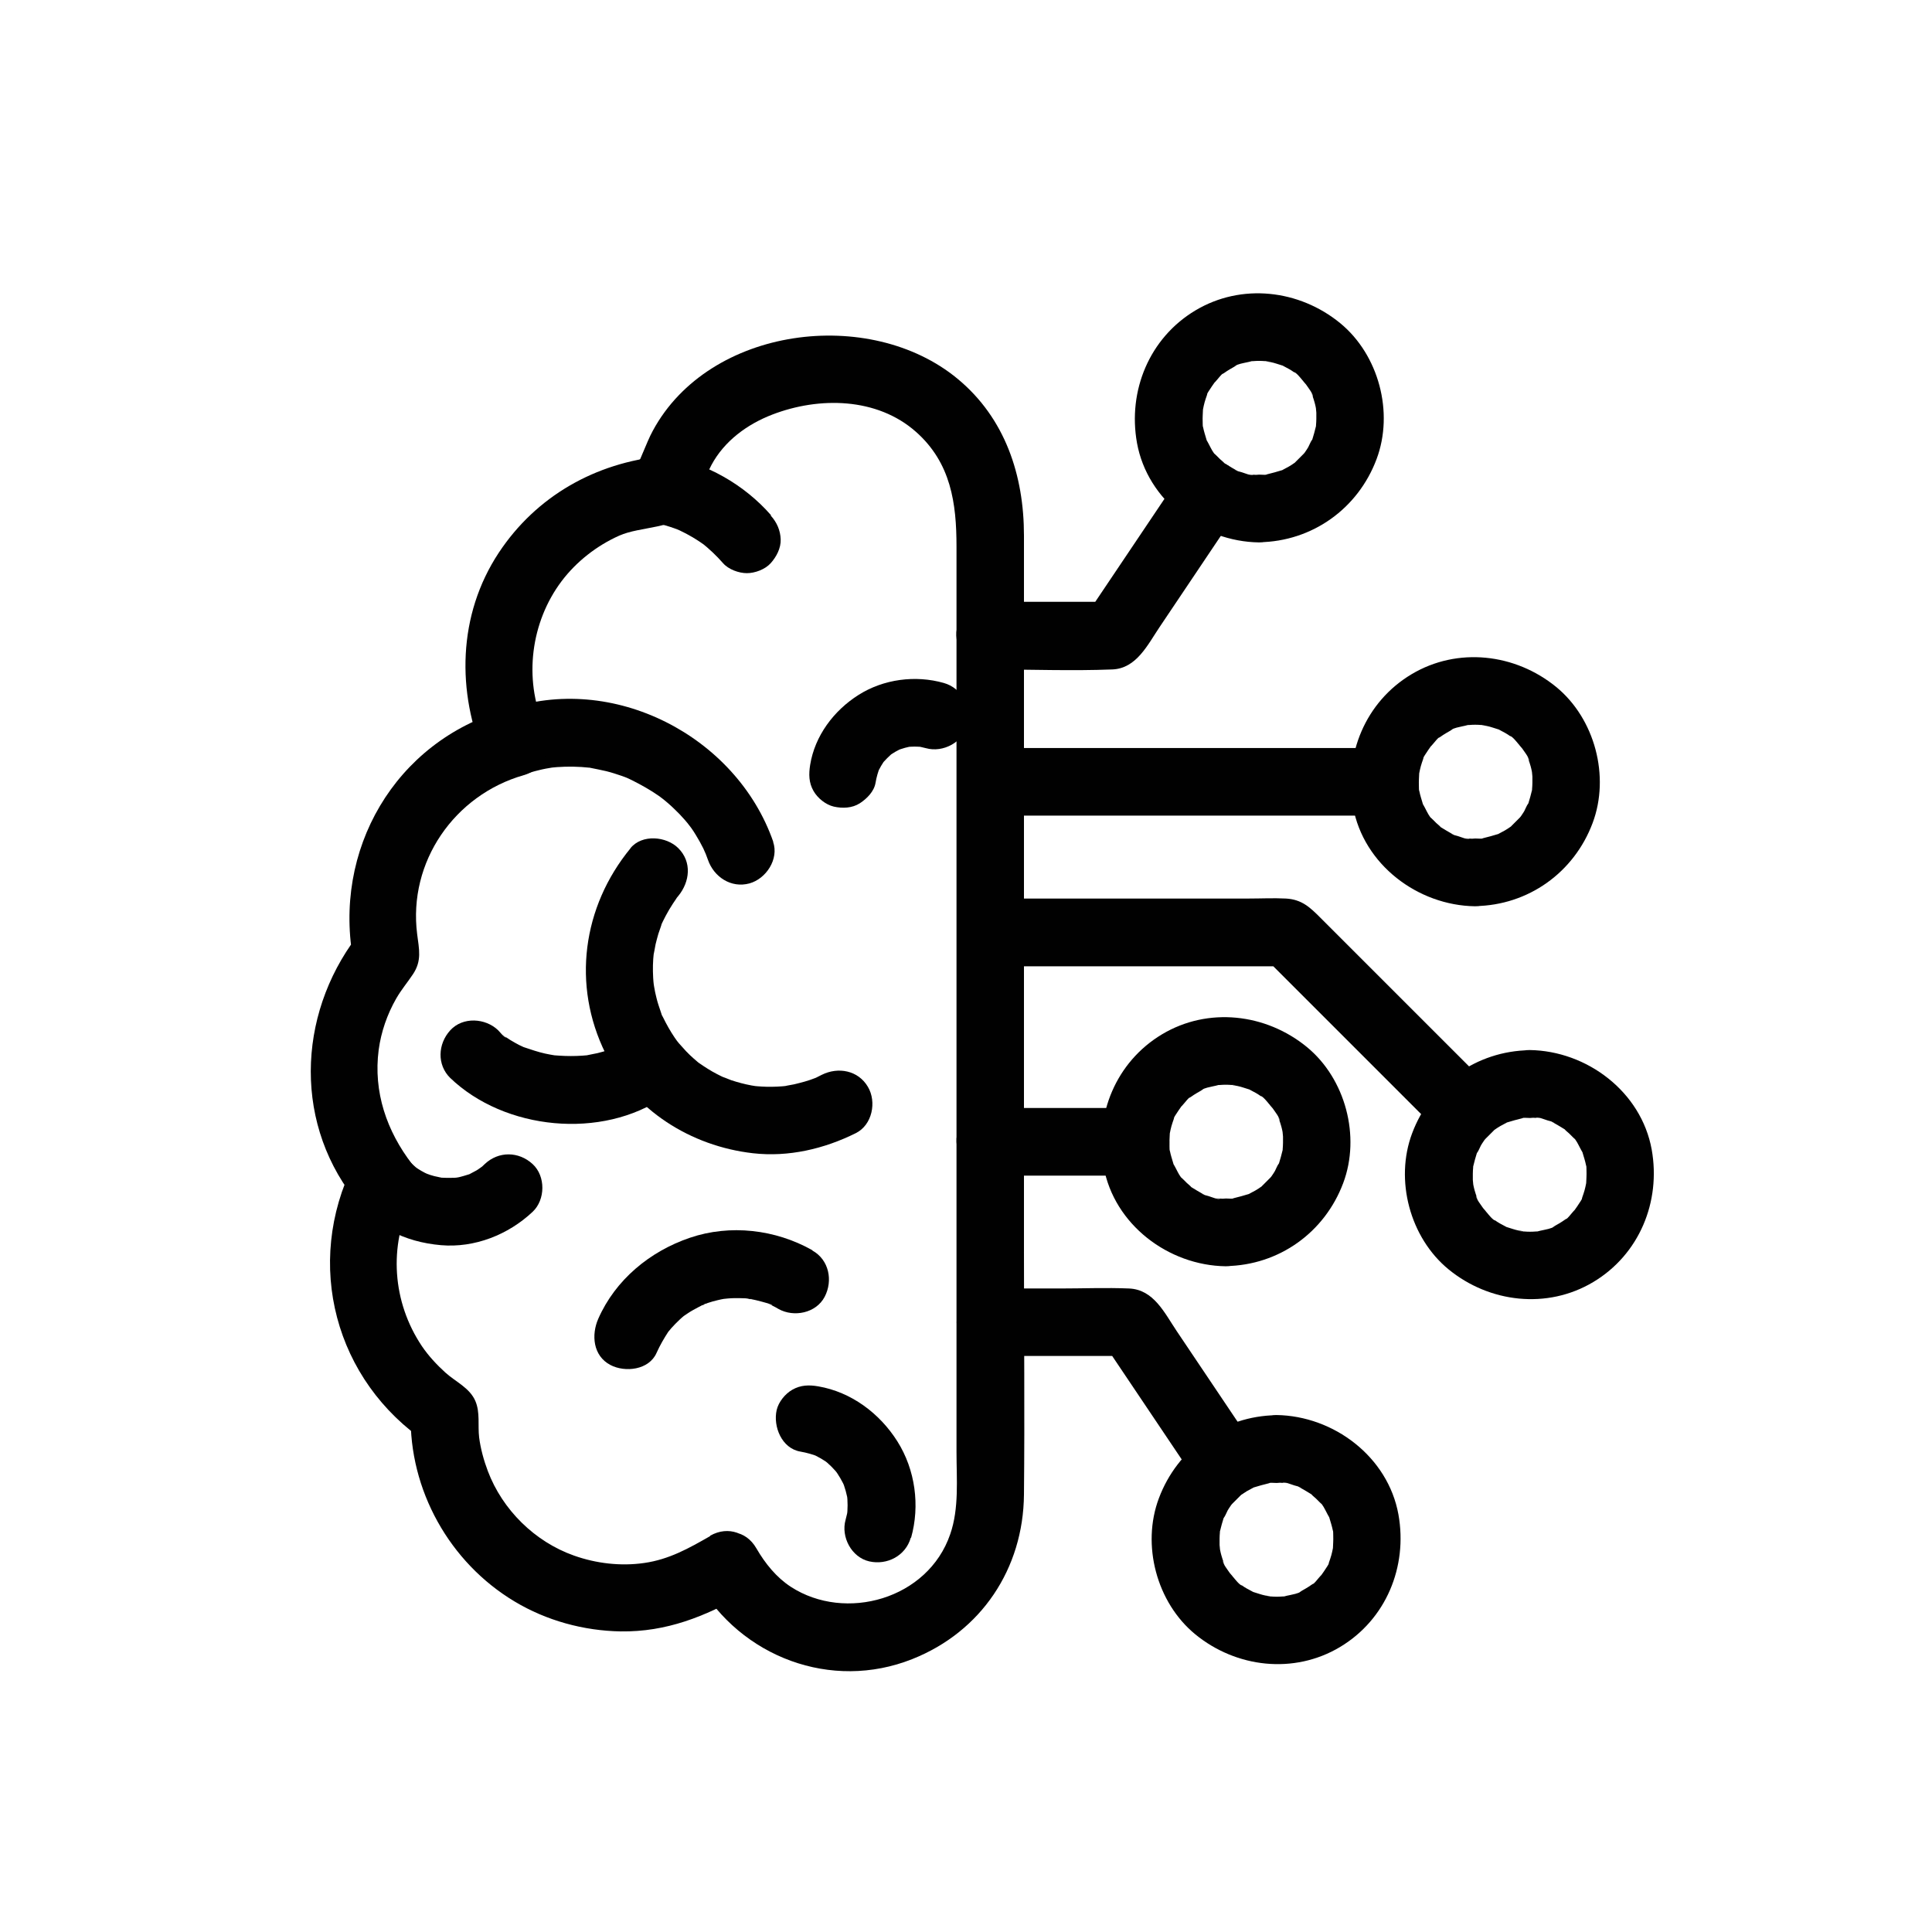 <?xml version="1.0" encoding="UTF-8"?><svg id="_01_GenerativeAI" xmlns="http://www.w3.org/2000/svg" viewBox="0 0 120 120"><defs><style>.cls-1{fill:#010101;}</style></defs><path class="cls-1" d="M91.66,52.1c-.16,0-.31-.01-.47-.02-.43-.02.08.02.1.02-.16.06-.57-.12-.74-.17-.12-.04-.32-.07-.42-.15.03.02.43.22.09.03-.26-.15-.51-.29-.76-.45-.39-.25.19.23.02.01-.07-.09-.19-.17-.27-.25-.07-.07-.14-.14-.21-.21-.09-.1-.44-.38-.05-.03-.17-.15-.3-.43-.4-.62-.05-.09-.09-.18-.14-.26-.2-.35.11.39-.05-.12-.07-.24-.15-.48-.2-.73-.04-.19-.19-.37,0,.03-.04-.1-.02-.28-.03-.39-.01-.26.01-.52.02-.78.01-.32-.11.51,0,.02.03-.15.06-.3.1-.44s.09-.29.14-.43c.08-.24-.05-.11-.04.09,0-.17.26-.5.35-.65.06-.1.15-.2.21-.3.14-.25-.34.36,0,.02.14-.14.44-.58.63-.61-.17.03-.29.2-.08.06.12-.08.24-.17.37-.24.08-.05.17-.1.26-.15.14-.08.43-.34.04-.04.17-.13.51-.18.71-.23.1-.02.2-.04.3-.07.42-.1-.43.02.13-.01.24-.02.47-.02.71,0h.16c.24.04.21.03-.1,0,.03.03.24.05.3.06.25.05.48.14.72.21.47.15-.38-.22.05.02.13.07.26.14.39.21.11.06.21.13.31.2l.06.04c.18.14.16.12-.08-.06.14.02.44.4.53.51.02.03.36.36.12.12s.07.1.1.14c.11.17.45.58.43.77,0-.02-.17-.48-.04-.09.05.14.1.28.14.43.03.1.05.2.07.29,0,.03.1.53.04.17s0,.15,0,.18c0,.13,0,.26,0,.39s-.01.26-.02.39c-.02.47.1-.37,0,.05-.07.3-.15.58-.24.87-.14.45.18-.25,0-.02-.1.13-.16.31-.24.46-.05.08-.1.17-.16.25-.05.08-.11.16-.17.24.18-.23.2-.26.05-.08-.17.17-.35.35-.52.52-.35.35.38-.23-.04.04-.12.08-.24.17-.37.24s-.26.14-.39.21c-.36.21.39-.11-.05.02-.29.09-.58.17-.87.24-.18.04-.23.14.1,0-.16.07-.45.03-.63.03-1.1.02-2.15.96-2.1,2.1s.92,2.12,2.1,2.1c3.3-.05,6.14-2.09,7.29-5.16,1.09-2.9.14-6.48-2.26-8.45-2.54-2.08-6.13-2.5-8.99-.79s-4.21,4.99-3.63,8.23c.65,3.59,4.02,6.13,7.58,6.18,1.1.02,2.15-.98,2.1-2.1s-.92-2.08-2.1-2.1Z"/><path class="cls-1" d="M86.01,46.46h-24.51c-2.7,0-2.71,4.2,0,4.2h24.51c2.7,0,2.71-4.2,0-4.2h0Z"/><path class="cls-1" d="M76.17,74.46c-.16,0-.31-.01-.47-.02-.43-.02.08.02.1.02-.16.06-.57-.12-.74-.17-.12-.04-.32-.07-.42-.15.03.02.43.22.09.03-.26-.15-.51-.29-.76-.45-.39-.25.19.23.02.01-.07-.09-.19-.17-.27-.25-.07-.07-.14-.14-.21-.21-.09-.1-.44-.38-.05-.03-.17-.15-.3-.43-.4-.62-.05-.09-.09-.18-.14-.26-.2-.35.11.39-.05-.12-.07-.24-.15-.48-.2-.73-.04-.19-.19-.37,0,.03-.04-.1-.02-.28-.03-.39-.01-.26.01-.52.02-.78.01-.32-.11.51,0,.02.03-.15.06-.3.1-.44s.09-.29.14-.43c.08-.24-.05-.11-.04.09,0-.17.26-.5.35-.65.06-.1.15-.2.21-.3.14-.25-.34.36,0,.02.14-.14.44-.58.63-.61-.17.03-.29.2-.08.06.12-.08.24-.17.37-.24.08-.05.17-.1.26-.15.14-.08.43-.34.04-.04.17-.13.51-.18.71-.23.1-.02.2-.04.3-.07.42-.1-.43.02.13-.01.24-.02.47-.02.71,0h.16c.24.04.21.03-.1,0,.03.03.24.05.3.06.25.05.48.14.72.21.47.15-.38-.22.05.02.13.07.26.14.39.21.11.06.21.13.31.2l.06.04c.18.14.16.12-.08-.06.14.02.44.4.53.51.02.03.36.36.12.12s.07.1.1.14c.11.17.45.58.43.77,0-.02-.17-.48-.04-.09.05.14.1.28.14.43.03.1.05.2.07.29,0,.03.1.53.04.17s0,.15,0,.18c0,.13,0,.26,0,.39s-.01.26-.02.39c-.02.47.1-.37,0,.05-.07.3-.15.58-.24.87-.14.45.18-.25,0-.02-.1.13-.16.31-.24.46-.05.08-.1.17-.16.25-.05.08-.11.16-.17.24.18-.23.2-.26.05-.08-.17.17-.35.35-.52.52-.35.35.38-.23-.04.04-.12.08-.24.17-.37.24s-.26.14-.39.21c-.36.21.39-.11-.05.02-.29.09-.58.17-.87.24-.18.04-.23.14.1,0-.16.07-.45.03-.63.03-1.1.02-2.15.96-2.1,2.1s.92,2.12,2.1,2.1c3.3-.05,6.14-2.09,7.29-5.16,1.09-2.9.14-6.48-2.26-8.45-2.54-2.08-6.13-2.5-8.99-.79s-4.21,4.99-3.63,8.23c.65,3.59,4.02,6.13,7.58,6.18,1.1.02,2.15-.98,2.1-2.1s-.92-2.08-2.1-2.1Z"/><path class="cls-1" d="M70.53,68.82h-9.02c-1.1,0-2.15.97-2.1,2.1s.92,2.1,2.1,2.1h9.02c1.1,0,2.15-.97,2.1-2.1s-.92-2.1-2.1-2.1h0Z"/><path class="cls-1" d="M79.27,87.9c-3.3.05-6.14,2.09-7.29,5.16-1.09,2.9-.14,6.48,2.26,8.45,2.54,2.08,6.13,2.5,8.99.79s4.21-4.99,3.63-8.23c-.65-3.59-4.02-6.13-7.58-6.18-1.1-.02-2.15.98-2.1,2.1s.92,2.08,2.1,2.1c.16,0,.31.01.47.02.43.02-.08-.02-.1-.02.16-.06.57.12.74.17.12.04.32.07.42.15-.03-.02-.43-.22-.09-.03.26.15.51.29.76.45.39.25-.19-.23-.02-.01.07.09.19.17.27.25.07.07.14.14.21.21.09.1.44.38.05.03.17.15.3.43.4.62.05.09.09.18.14.26.2.35-.11-.39.05.12.07.24.15.48.2.73.04.19.19.37,0-.03.04.1.02.28.03.39.01.26-.01.52-.02.78-.01.32.11-.51,0-.02-.03.15-.06.3-.1.44s-.09.29-.14.43c-.08.24.05.11.04-.09,0,.17-.26.5-.35.65-.06.1-.15.2-.21.3-.14.25.34-.36,0-.02-.14.14-.44.58-.63.61.17-.03.29-.2.08-.06-.12.08-.24.17-.37.24-.08.05-.17.1-.26.15-.14.08-.43.34-.04.04-.17.13-.51.18-.72.23-.1.02-.2.04-.3.07-.42.1.43-.02-.13.01-.24.02-.47.02-.71,0h-.16c-.24-.04-.21-.03.1,0-.03-.03-.24-.05-.3-.06-.25-.05-.48-.14-.72-.21-.47-.15.38.22-.05-.02-.13-.07-.26-.14-.39-.21-.11-.06-.21-.13-.31-.2l-.06-.04c-.18-.14-.16-.12.08.06-.14-.02-.44-.4-.53-.51-.02-.03-.36-.36-.12-.12s-.07-.1-.1-.14c-.11-.17-.45-.58-.43-.77,0,.02.17.48.04.09-.05-.14-.1-.28-.14-.43-.03-.1-.05-.2-.07-.29,0-.03-.1-.53-.04-.17s0-.15,0-.18c0-.13,0-.26,0-.39s.01-.26.02-.39c.02-.47-.1.37,0-.05.07-.3.15-.58.24-.87.14-.45-.18.25,0,.02.1-.13.16-.31.24-.46.05-.08.1-.17.16-.25.05-.08.11-.16.17-.24-.18.23-.2.26-.05.08.17-.17.35-.35.52-.52.35-.35-.38.23.04-.04.12-.08.24-.17.37-.24s.26-.14.39-.21c.36-.21-.39.11.05-.02.29-.09.58-.17.87-.24.18-.04.23-.14-.1,0,.16-.07.45-.03.63-.03,1.1-.02,2.15-.96,2.1-2.1s-.92-2.12-2.1-2.1Z"/><path class="cls-1" d="M61.51,84.22h8.68l-1.81-1.04c1.98,2.95,3.96,5.89,5.94,8.84.63.94,1.85,1.35,2.87.75.93-.55,1.39-1.93.75-2.87l-4.85-7.22c-.76-1.13-1.43-2.59-2.97-2.65-1.42-.06-2.85,0-4.26,0h-4.34c-1.13,0-2.1.97-2.1,2.1s.96,2.1,2.1,2.1h0Z"/><path class="cls-1" d="M78.23,29.5c-.16,0-.31-.01-.47-.02-.43-.02.08.02.1.02-.16.06-.57-.12-.74-.17-.12-.04-.32-.07-.42-.15.03.02.43.22.09.03-.26-.15-.51-.29-.76-.45-.39-.25.19.23.02.01-.07-.09-.19-.17-.27-.25-.07-.07-.14-.14-.21-.21-.09-.1-.44-.38-.05-.03-.17-.15-.3-.43-.4-.62-.05-.09-.09-.18-.14-.26-.2-.35.11.39-.05-.12-.07-.24-.15-.48-.2-.73-.04-.19-.19-.37,0,.03-.04-.1-.02-.28-.03-.39-.01-.26.01-.52.02-.78.01-.32-.11.51,0,.02.03-.15.06-.3.1-.44s.09-.29.14-.43c.08-.24-.05-.11-.04.09,0-.17.26-.5.35-.65.06-.1.15-.2.21-.3.14-.25-.34.36,0,.02.14-.14.44-.58.63-.61-.17.03-.29.2-.08.06.12-.08.24-.17.37-.24.08-.05.17-.1.26-.15.14-.08.43-.34.04-.04.17-.13.51-.18.72-.23.1-.02.2-.04.3-.07.42-.1-.43.02.13-.01.24-.02.47-.02.71,0h.16c.24.04.21.03-.1,0,.03.03.24.05.3.06.25.05.48.14.72.21.47.15-.38-.22.05.02.13.07.26.14.39.21.11.06.21.13.31.2l.06.04c.18.14.16.12-.08-.06.14.02.44.4.53.51.02.03.36.36.12.12s.07.1.1.14c.11.17.45.58.43.77,0-.02-.17-.48-.04-.09.05.14.1.28.14.43.03.1.05.2.07.29,0,.03.1.53.04.17s0,.15,0,.18c0,.13,0,.26,0,.39s-.01.26-.02.39c-.02.47.1-.37,0,.05-.07.3-.15.58-.24.87-.14.45.18-.25,0-.02-.1.13-.16.31-.24.46-.05.08-.1.17-.16.25-.05.08-.11.16-.17.24.18-.23.2-.26.05-.08-.17.17-.35.35-.52.52-.35.35.38-.23-.04.04-.12.08-.24.17-.37.24s-.26.14-.39.21c-.36.21.39-.11-.05.02-.29.09-.58.17-.87.24-.18.04-.23.14.1,0-.16.07-.45.03-.63.03-1.1.02-2.15.96-2.1,2.1s.92,2.12,2.1,2.1c3.3-.05,6.14-2.09,7.29-5.16,1.09-2.9.14-6.48-2.26-8.45-2.54-2.08-6.13-2.5-8.99-.79s-4.21,4.99-3.63,8.23c.65,3.59,4.02,6.13,7.58,6.18,1.1.02,2.15-.98,2.1-2.1s-.92-2.08-2.1-2.1Z"/><path class="cls-1" d="M73.27,29.58c-1.98,2.95-3.96,5.89-5.94,8.84l1.81-1.04h-7.64c-1.1,0-2.15.97-2.1,2.1s.92,2.1,2.1,2.1c2.53,0,5.07.1,7.59,0,1.5-.06,2.19-1.53,2.94-2.64l2.86-4.26,2-2.98c.61-.91.21-2.37-.75-2.87-1.06-.56-2.22-.22-2.87.75h0Z"/><path class="cls-1" d="M95,65.23c-3.3.05-6.14,2.09-7.29,5.16-1.09,2.9-.14,6.48,2.26,8.45,2.54,2.08,6.13,2.5,8.99.79s4.21-4.99,3.63-8.23c-.65-3.59-4.02-6.13-7.58-6.18-1.1-.02-2.15.98-2.1,2.1s.92,2.08,2.1,2.1c.16,0,.31.01.47.02.43.02-.08-.02-.1-.02.16-.06.57.12.74.17.12.04.32.07.42.15-.03-.02-.43-.22-.09-.03.26.15.51.29.76.45.39.25-.19-.23-.02-.01.07.09.19.17.27.25.07.07.14.14.21.21.09.1.44.38.05.03.17.15.3.43.4.62.05.09.09.18.14.26.2.35-.11-.39.05.12.07.24.15.48.2.73.04.19.19.37,0-.03.04.1.02.28.03.39.01.26-.01.52-.02.78-.01.32.11-.51,0-.02-.03.15-.06.3-.1.44s-.09.29-.14.43c-.08.24.05.11.04-.09,0,.17-.26.5-.35.65-.06.1-.15.2-.21.3-.14.25.34-.36,0-.02-.14.14-.44.58-.63.61.17-.03.29-.2.08-.06-.12.08-.24.17-.37.24-.08.05-.17.1-.26.15-.14.08-.43.34-.04.04-.17.13-.51.18-.72.23-.1.02-.2.04-.3.07-.42.1.43-.02-.13.01-.24.02-.47.02-.71,0h-.16c-.24-.04-.21-.03.1,0-.03-.03-.24-.05-.3-.06-.25-.05-.48-.14-.72-.21-.47-.15.38.22-.05-.02-.13-.07-.26-.14-.39-.21-.11-.06-.21-.13-.31-.2l-.06-.04c-.18-.14-.16-.12.08.06-.14-.02-.44-.4-.53-.51-.02-.03-.36-.36-.12-.12s-.07-.1-.1-.14c-.11-.17-.45-.58-.43-.77,0,.02.17.48.04.09-.05-.14-.1-.28-.14-.43-.03-.1-.05-.2-.07-.29,0-.03-.1-.53-.04-.17s0-.15,0-.18c0-.13,0-.26,0-.39s.01-.26.02-.39c.02-.47-.1.37,0-.05.07-.3.15-.58.24-.87.14-.45-.18.25,0,.02.1-.13.16-.31.24-.46.05-.08.1-.17.16-.25.05-.08.11-.16.17-.24-.18.23-.2.26-.05.08.17-.17.35-.35.52-.52.35-.35-.38.23.04-.04.12-.08.24-.17.37-.24s.26-.14.39-.21c.36-.21-.39.11.05-.02.29-.09.58-.17.87-.24.18-.04.23-.14-.1,0,.16-.07.45-.03.63-.03,1.1-.02,2.15-.96,2.1-2.1s-.92-2.12-2.1-2.1Z"/><path class="cls-1" d="M61.51,60.02h18.44l-1.48-.62c3.69,3.69,7.37,7.37,11.06,11.06,1.91,1.91,4.88-1.06,2.97-2.97-3.5-3.5-6.99-6.99-10.49-10.49-.63-.63-1.15-1.14-2.15-1.19-.76-.04-1.53,0-2.29,0h-16.05c-2.7,0-2.71,4.2,0,4.2h0Z"/><path class="cls-1" d="M54.38,48.63c.06-.36.16-.71.3-1.05l-.21.5c.15-.35.34-.67.57-.98l-.33.43c.25-.31.53-.59.84-.84l-.43.33c.32-.24.66-.44,1.03-.59l-.5.21c.37-.15.75-.26,1.15-.31l-.56.08c.38-.05.76-.05,1.14,0l-.56-.08c.23.03.46.08.69.14,1.06.3,2.33-.37,2.58-1.47s-.34-2.26-1.47-2.58c-1.76-.5-3.74-.24-5.29.74s-2.72,2.55-3.01,4.35c-.09.57-.09,1.1.21,1.62.25.44.75.85,1.26.97.54.12,1.14.1,1.62-.21.43-.28.88-.73.97-1.26h0Z"/><path class="cls-1" d="M39.16,52.69c-2.98,3.63-3.65,8.49-1.55,12.74,1.75,3.53,5.3,5.76,9.16,6.2,2.21.25,4.42-.27,6.39-1.25,1.02-.51,1.3-1.94.75-2.87-.6-1.03-1.85-1.26-2.87-.75-.12.06-.24.12-.36.18.2-.08.18-.07-.05.02-.21.08-.43.16-.65.22s-.44.12-.66.17c-.08.02-.87.15-.39.09-.44.05-.88.07-1.32.06-.19,0-.38-.02-.56-.03-.25-.03-.25-.02,0,.01-.12-.02-.25-.04-.37-.06-.43-.08-.85-.19-1.27-.33-.08-.03-.79-.32-.37-.13-.17-.08-.34-.16-.51-.25-.39-.2-.76-.44-1.12-.69-.19-.14-.2-.15-.03-.02-.1-.08-.19-.16-.29-.25-.17-.15-.33-.3-.48-.46s-.3-.33-.45-.5c-.15-.19-.16-.2-.03-.03-.08-.1-.15-.21-.23-.32-.27-.4-.5-.81-.71-1.24-.28-.56.05.22-.15-.36-.1-.29-.2-.58-.27-.88-.06-.22-.1-.44-.14-.67-.04-.26-.05-.3-.02-.11-.02-.15-.03-.3-.04-.45-.03-.52-.02-1.04.04-1.55-.04.33.09-.45.11-.53.05-.21.11-.43.17-.64.02-.08.28-.78.17-.53.08-.2.19-.4.29-.6.14-.26.29-.52.45-.76.08-.12.17-.25.25-.37-.11.13-.08.09.08-.1.72-.88.86-2.11,0-2.97-.74-.74-2.25-.88-2.97,0h0Z"/><path class="cls-1" d="M50.45,77.65c-2.29-1.29-5.1-1.62-7.6-.77s-4.63,2.62-5.69,5.03c-.44,1-.33,2.3.75,2.87.91.48,2.4.32,2.87-.75.21-.47.46-.9.74-1.33.2-.32-.21.23-.04.05.08-.08.14-.17.22-.26.16-.18.34-.36.52-.53.08-.08.17-.15.25-.22.34-.31-.39.26,0,0,.18-.12.36-.25.56-.36.21-.12.43-.23.64-.34.38-.19,0,.07-.08.03.02.01.34-.13.37-.14.21-.07.42-.13.64-.18.13-.03.26-.06.39-.08.08-.01.47-.08.11-.02s.04,0,.12,0c.13-.01.27-.02.4-.02.22,0,.44,0,.67.01.08,0,.33.06.4.04-.14.05-.46-.08-.09,0,.24.05.48.1.72.17.08.03.63.15.65.23-.27-.11-.33-.14-.18-.07.06.03.13.06.19.09.13.06.25.13.37.2.96.54,2.34.26,2.87-.75s.27-2.3-.75-2.87h0Z"/><path class="cls-1" d="M56.59,95.51c.56-1.99.26-4.22-.85-5.98s-2.88-3.07-4.91-3.42c-.57-.1-1.1-.09-1.62.21-.44.25-.85.75-.97,1.26-.23,1.02.31,2.38,1.47,2.58.4.07.79.18,1.16.33l-.5-.21c.42.18.81.4,1.17.68l-.43-.33c.38.29.72.63,1.01,1.01l-.33-.43c.29.38.53.79.72,1.23l-.21-.5c.18.44.31.9.38,1.38l-.08-.56c.06.49.06.97,0,1.46l.08-.56c-.04.25-.09.49-.16.74-.3,1.06.37,2.33,1.47,2.58s2.26-.34,2.58-1.47h0Z"/><path class="cls-1" d="M21.75,74.21c.68.89,1.44,1.67,2.45,2.21s2.06.82,3.19.92c2.09.18,4.18-.65,5.69-2.07.8-.75.82-2.22,0-2.97-.86-.79-2.11-.81-2.97,0-.07.06-.13.13-.2.19-.26.22.02-.03.13-.09-.15.08-.29.21-.45.3s-.31.17-.47.25c-.26.13.18-.06.21-.09-.06.05-.22.08-.3.11-.15.05-.3.09-.45.13-.08.02-.17.04-.25.05-.09.02-.42.06-.03,0s.06-.01-.03,0c-.09,0-.17,0-.26.01-.17,0-.35,0-.52-.01-.07,0-.2,0-.26-.02.02.01.54.09.25.03-.17-.04-.34-.07-.51-.11s-.33-.1-.49-.16c-.33-.11.38.19.16.07-.08-.04-.16-.07-.24-.11-.16-.08-.31-.17-.45-.26-.06-.04-.12-.08-.17-.12-.33-.21.38.34.09.07-.12-.11-.24-.21-.36-.33s-.57-.67-.14-.11c-.35-.45-.68-.81-1.26-.97-.5-.14-1.17-.08-1.62.21s-.84.72-.97,1.26-.12,1.18.21,1.62h0Z"/><path class="cls-1" d="M48.03,52.29c-2.29-6.58-9.99-10.56-16.67-8.2-1.07.38-1.78,1.43-1.47,2.58.28,1.03,1.51,1.85,2.58,1.47.32-.12.65-.22.99-.3.15-.04.3-.07.45-.1.05-.01.67-.11.18-.04.67-.09,1.36-.1,2.03-.06.15.01.31.03.46.04.25.01-.32-.07.08.01.33.07.67.13,1,.21s.65.19.98.3c.15.05.29.11.43.17.14.06.11.05-.07-.03.08.04.17.08.25.12.58.29,1.15.61,1.68.98.03.02.51.39.17.12.12.1.24.2.36.3.26.22.5.46.74.7.21.22.42.46.61.69-.27-.33.06.09.12.17.11.15.21.31.3.46.16.26.31.53.45.81.02.04.26.6.09.18.07.17.13.35.2.53.37,1.07,1.44,1.78,2.58,1.47,1.04-.29,1.84-1.51,1.47-2.58h0Z"/><path class="cls-1" d="M27.95,66.94c3.38,3.26,9.45,3.87,13.34,1.16.9-.63,1.4-1.87.75-2.87-.58-.89-1.91-1.42-2.87-.75-.37.25-.76.43-1.14.65-.23.13.48-.17.05-.02-.09.03-.18.06-.27.1-.23.08-.46.14-.69.2-.21.05-.43.08-.64.13-.26.06.45-.04.05,0-.12.01-.24.02-.37.03-.47.03-.94.03-1.4,0-.1,0-.2-.02-.29-.02-.49-.04.33.06.04.01-.22-.04-.44-.07-.65-.12-.45-.1-.88-.25-1.33-.4-.25-.08.39.19.04.02-.11-.05-.22-.1-.32-.15-.19-.1-.37-.2-.55-.31-.1-.06-.2-.13-.29-.19-.04-.03-.08-.05-.11-.08-.13-.09-.08-.05.15.12-.14-.01-.41-.36-.51-.46-.79-.76-2.19-.85-2.97,0s-.84,2.15,0,2.97h0Z"/><path class="cls-1" d="M47.89,32c-1.66-1.9-4.04-3.26-6.53-3.67-.57-.1-1.1-.09-1.62.21-.44.25-.85.75-.97,1.26-.12.54-.1,1.14.21,1.62.28.43.73.88,1.26.97.74.12,1.46.33,2.15.62l-.5-.21c.75.32,1.45.73,2.09,1.22l-.43-.33c.49.39.95.82,1.36,1.29.34.39.98.62,1.48.62s1.13-.23,1.48-.62.64-.93.62-1.48-.23-1.05-.62-1.48h0Z"/><path class="cls-1" d="M44.11,95.41c-1.33.76-2.55,1.45-4.1,1.67-1.46.21-2.98.03-4.36-.46-2.43-.86-4.44-2.84-5.35-5.25-.25-.66-.45-1.39-.54-2.09-.09-.75.07-1.54-.23-2.25-.35-.83-1.23-1.2-1.87-1.78-.54-.49-1.04-1.03-1.45-1.63-1.84-2.74-2.09-6.23-.61-9.19.31-.62.46-1.52,0-2.12-1.58-2.05-2.42-4.49-2.08-7.1.15-1.12.53-2.21,1.09-3.19.31-.54.7-1,1.04-1.51.56-.84.38-1.54.26-2.49-.57-4.49,2.32-8.64,6.61-9.87,1.43-.41,1.79-1.85,1.26-3.08-1.26-2.92-.81-6.43,1.1-8.97.92-1.22,2.19-2.21,3.58-2.83,1.32-.59,3.5-.41,4.39-1.58.62-.81.85-1.91,1.34-2.81.8-1.49,2.22-2.53,3.78-3.13,2.91-1.12,6.5-1.07,8.92,1.07,2.18,1.93,2.52,4.44,2.52,7.13v56.23c0,1.68.17,3.5-.39,5.11-1.38,4.04-6.51,5.47-9.9,3.27-.89-.58-1.59-1.44-2.14-2.39-1.35-2.34-4.98-.23-3.63,2.12,2.67,4.63,8.28,6.76,13.31,4.76,4.29-1.7,6.9-5.62,6.94-10.22.05-5.02,0-10.05,0-15.07,0-8.82,0-17.63,0-26.45,0-6.02,0-12.03,0-18.05,0-3.72-1.16-7.28-4.12-9.73-5.46-4.52-15.43-3.26-18.93,3.22-.23.42-.4.86-.59,1.3-.1.23-.19.46-.29.68s-.51.86.01.22l1.48-.62c-4.17.41-7.85,2.48-10.18,6-2.55,3.86-2.64,8.66-.84,12.83l1.26-3.08c-6.88,1.97-10.78,8.75-9.43,15.69l.54-2.04c-3.93,4.79-4.41,11.66-.54,16.67v-2.12c-3.1,6.21-1.18,13.49,4.58,17.35l-1.04-1.81c-.11,4.72,2.41,9.23,6.45,11.65,1.98,1.19,4.29,1.82,6.59,1.86,2.85.04,5.25-.93,7.67-2.31s.24-4.97-2.12-3.63Z"/></svg>